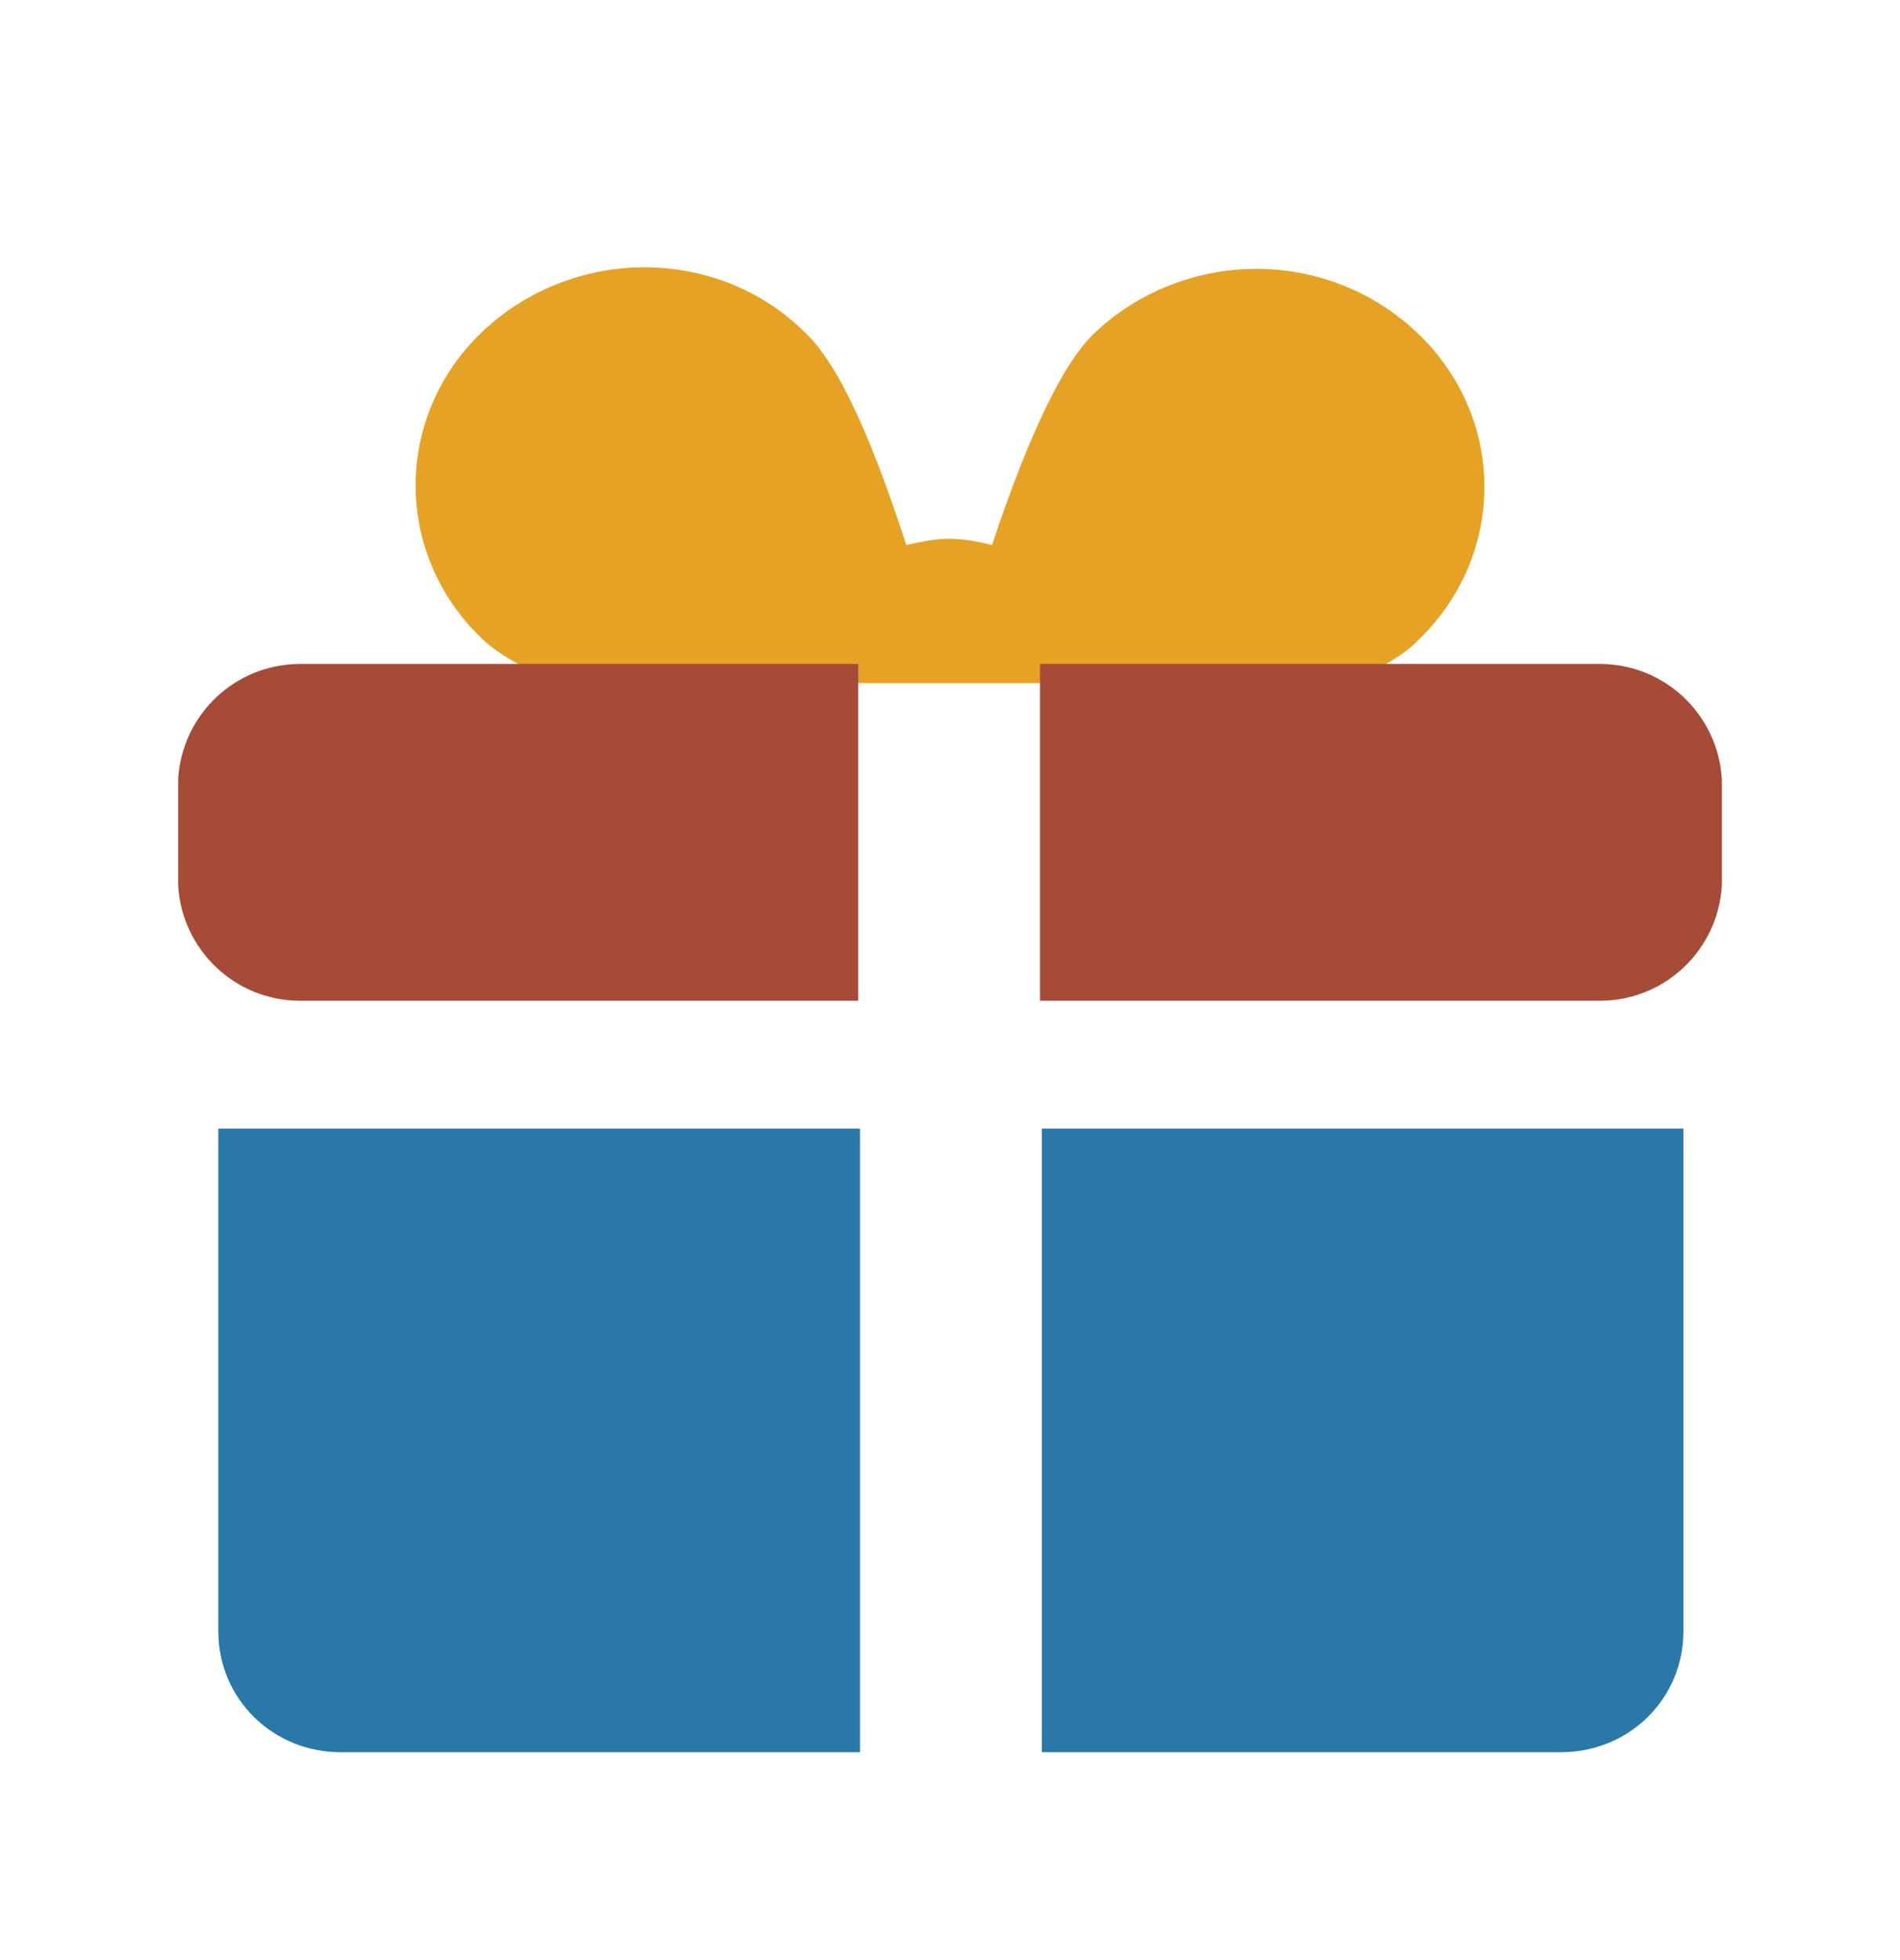 <svg width="32" height="33" viewBox="0 0 32 33" fill="none" xmlns="http://www.w3.org/2000/svg">
<g clip-path="url(#clip0_3519_16381)">
<path d="M17.546 19.001V29.5H26.291C27.439 29.5 28.352 28.598 28.352 27.464V19.001H17.546Z" fill="#2978A7"/>
<path d="M14.454 19.001H3.677V27.464C3.677 28.598 4.59 29.5 5.738 29.5H14.484V19.001H14.454Z" fill="#2978A7"/>
<path d="M23.875 5.609C23.125 4.896 22.153 4.526 21.153 4.526C20.181 4.526 19.181 4.896 18.431 5.609C17.819 6.191 17.208 7.67 16.708 9.175C16.486 9.123 16.236 9.07 15.986 9.07C15.736 9.07 15.514 9.123 15.264 9.175C14.764 7.643 14.181 6.164 13.542 5.583C12.819 4.87 11.847 4.5 10.847 4.5C9.875 4.5 8.875 4.87 8.125 5.583C6.625 7.009 6.625 9.334 8.125 10.76C8.403 11.024 8.847 11.262 9.375 11.5H22.708C23.208 11.262 23.625 11.051 23.875 10.787C25.375 9.36 25.375 7.036 23.875 5.609Z" fill="#E5A224"/>
<path d="M29 13.126C28.941 12.05 28.058 11.178 26.939 11.178H17.516V13.126V14.9V16.849H26.939C28.058 16.849 28.941 15.976 29 14.9V14.813V13.214V13.126Z" fill="#A64B38"/>
<path d="M3 13.126V13.214V14.813V14.9C3.059 15.976 3.942 16.849 5.061 16.849H14.454V14.9V13.126V11.178H5.061C3.942 11.178 3.059 12.05 3 13.126Z" fill="#A64B38"/>
</g>
<defs>
<clipPath id="clip0_3519_16381">
<rect width="26" height="26" fill="white" transform="translate(3 3.5)"/>
</clipPath>
</defs>
</svg>
